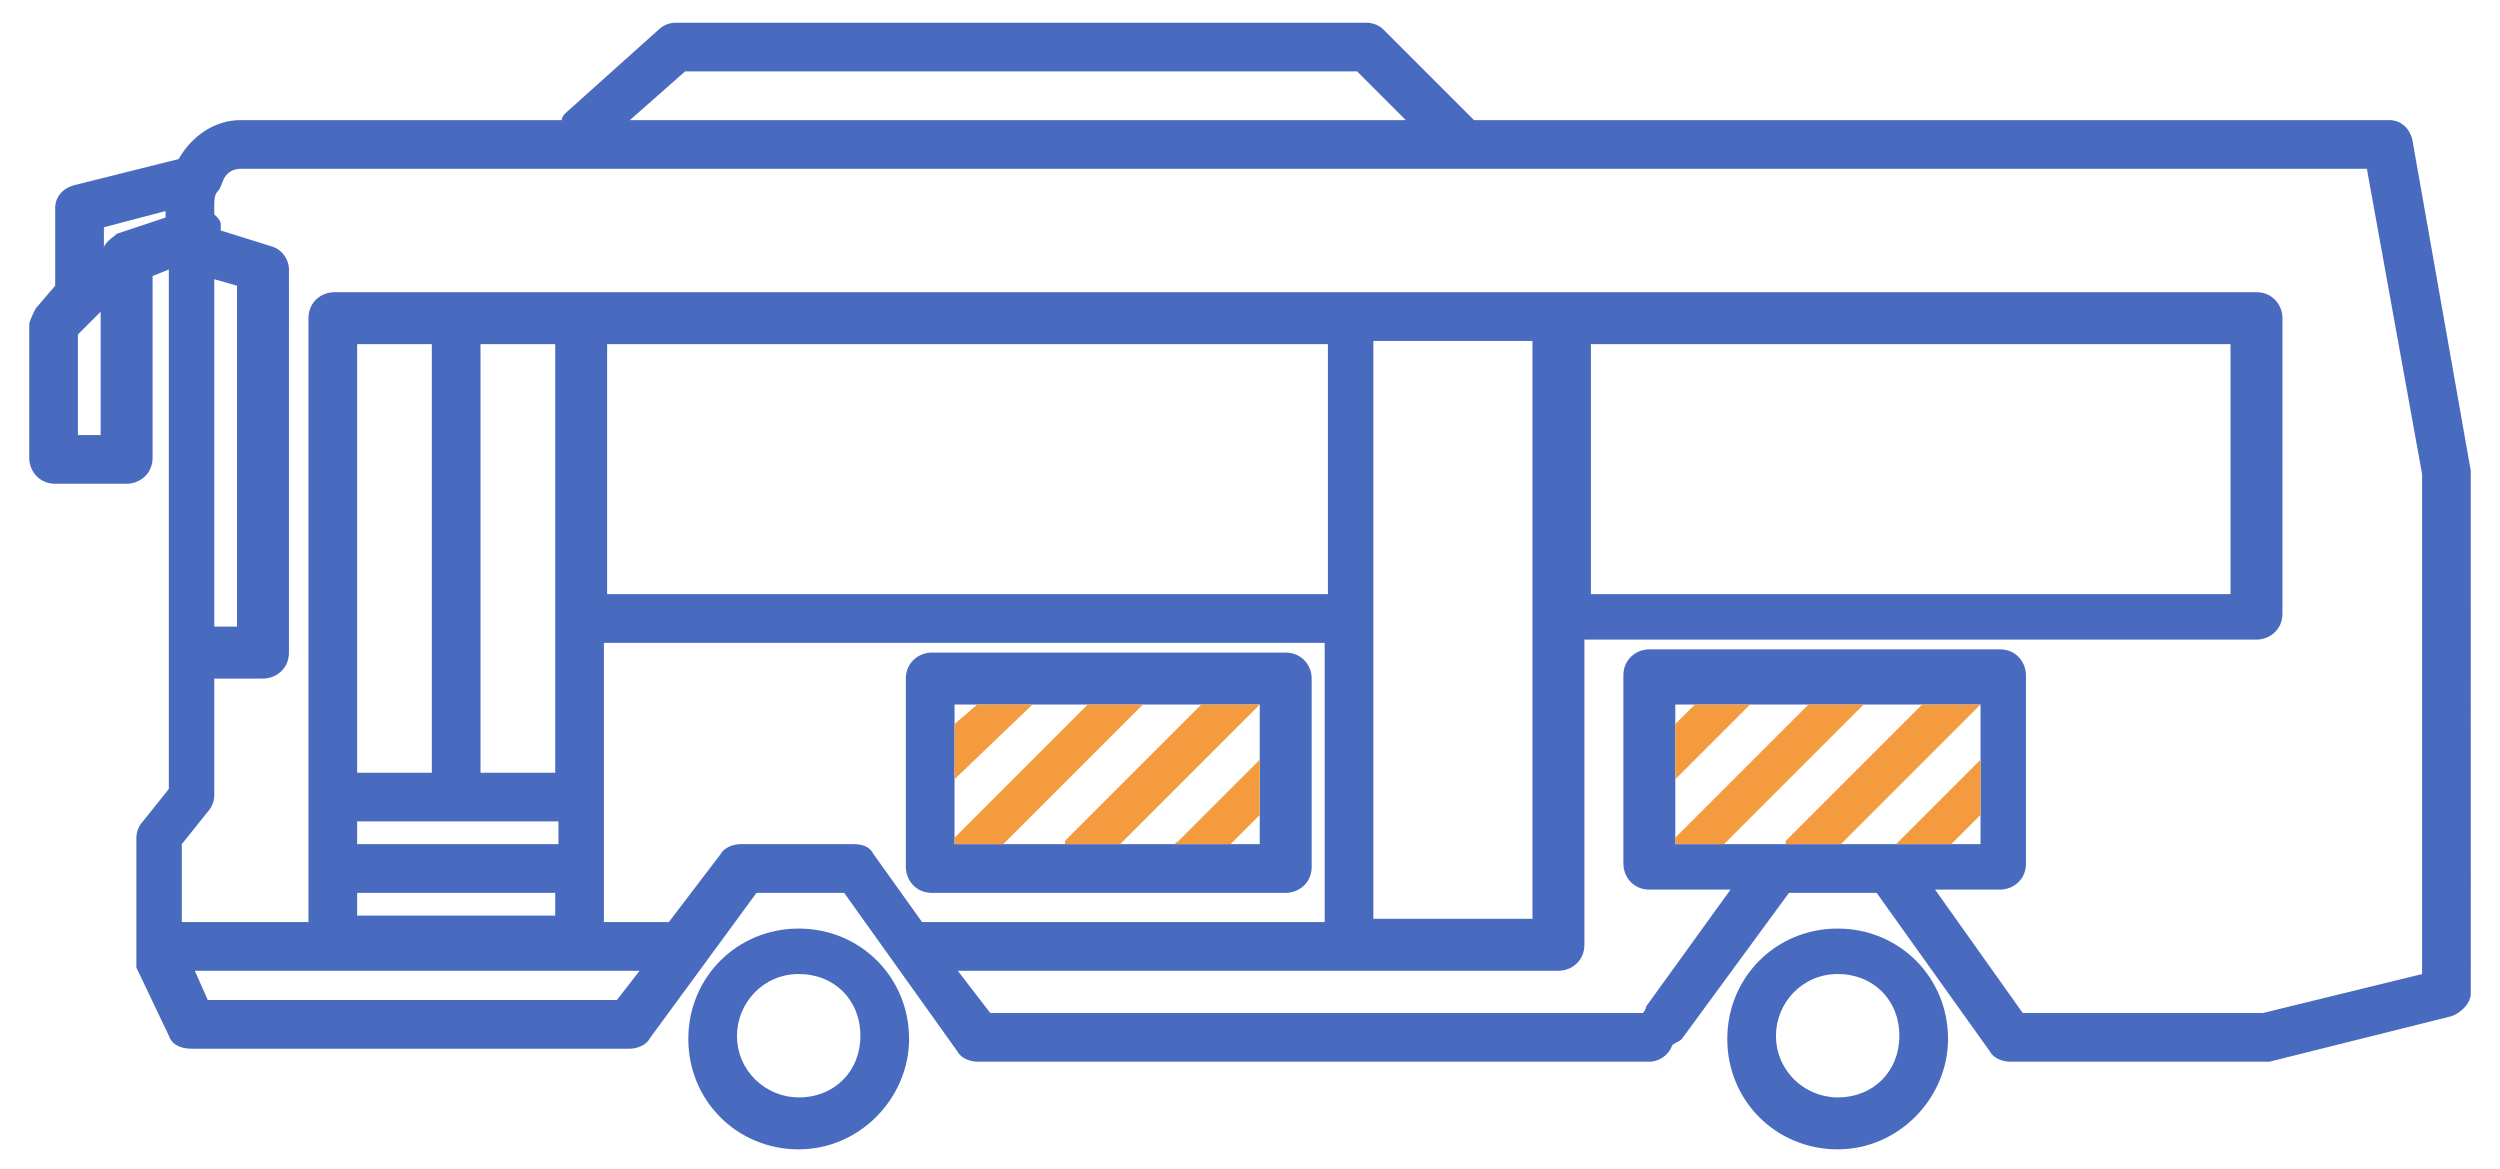 <svg version="1.1" id="_レイヤー_1" xmlns="http://www.w3.org/2000/svg" x="0" y="0" viewBox="0 0 77 36" style="enable-background:new 0 0 77 36" xml:space="preserve"><style>.st0{fill:#496bbf}.st1{fill:#f39b3e}</style><path class="st0" d="M74.3 4.3c-.1-.4-.4-.6-.7-.6H45.4L42.6.9c-.1-.1-.3-.2-.5-.2H20.8c-.2 0-.4.1-.5.2l-2.9 2.6s-.1.1-.1.2H7.4c-.8 0-1.5.5-1.9 1.2l-3.2.8c-.4.1-.6.4-.6.7v2.4l-.6.7c-.1.2-.2.4-.2.5v4.1c0 .4.3.8.8.8h2.2c.4 0 .8-.3.8-.8V8.5l.5-.2v16l-.8 1c-.1.1-.2.3-.2.5v4l1 2.1c.1.3.4.4.7.4h13.5c.2 0 .5-.1.6-.3l3.3-4.5H26l3.5 4.9c.1.2.4.3.6.3h20.7c.3 0 .6-.2.7-.5.1-.1.2-.1.3-.2l3.3-4.5h2.7l3.5 4.9c.1.2.4.3.6.3h8l5.6-1.4c.3-.1.6-.4.6-.7V14.5L74.3 4.3zM21.1 2.2h20.7l1.5 1.5H19.4l1.7-1.5zM6.6 8.6l.7.2v10.5h-.7V8.6zm-3.5 4.8h-.7v-3.1l.6-.6.1-.1v3.8zm.5-6.2c-.1.1-.3.2-.4.4V7l1.9-.5v.2l-1.5.5zM19 30.8H6.4l-.4-.9h13.7l-.7.9zm-4.2-20.2h2.3v13.2h-2.3V10.6zM42.3 19v-8.5h4.9v17.8h-4.9V19zm-1.5-.7H18.7v-7.7h22.2v7.7zm-26.7 7h3.1v.7H11v-.7h3.1zM11 27.5h6.1v.7H11v-.7zm2.3-3.7H11V10.6h2.3v13.2zm13 2.2h-3.5c-.2 0-.5.1-.6.3l-1.6 2.1h-2v-8.6h22.2v8.6H28.4l-1.5-2.1c-.1-.2-.3-.3-.6-.3zm30.3 0h-5v-4.3H61V26h-4.4zm18 4-4.9 1.2h-7.4l-2.7-3.8h2c.4 0 .8-.3.8-.8v-5.8c0-.4-.3-.8-.8-.8H50.8c-.4 0-.8.3-.8.8v5.8c0 .4.3.8.8.8h2.5L50.7 31s0 .1-.1.2H30.5l-1-1.3H48c.4 0 .8-.3.8-.8v-9.4h20.7c.4 0 .8-.3.8-.8V9.8c0-.4-.3-.8-.8-.8H10.3c-.4 0-.8.3-.8.8v18.6H5.6V26l.8-1c.1-.1.2-.3.2-.5v-3.6h1.5c.4 0 .8-.3.8-.8V8.3c0-.3-.2-.6-.5-.7l-1.6-.5v-.2c0-.1-.1-.2-.2-.3v-.3c0-.1 0-.3.1-.4.1-.1.1-.2.2-.4s.3-.3.5-.3h65.5l1.7 9.4V30zM49 18.3v-7.7h19.7v7.7H49z"/><path class="st0" d="M24.6 28.6c-1.9 0-3.4 1.5-3.4 3.4s1.5 3.4 3.4 3.4S28 33.8 28 32c0-1.9-1.5-3.4-3.4-3.4zm0 5.2c-1 0-1.9-.8-1.9-1.9 0-1 .8-1.9 1.9-1.9s1.9.8 1.9 1.9c0 1.1-.8 1.9-1.9 1.9zM56.6 28.6c-1.9 0-3.4 1.5-3.4 3.4s1.5 3.4 3.4 3.4S60 33.8 60 32c0-1.9-1.5-3.4-3.4-3.4zm0 5.2c-1 0-1.9-.8-1.9-1.9 0-1 .8-1.9 1.9-1.9s1.9.8 1.9 1.9c0 1.1-.8 1.9-1.9 1.9zM39.6 27.5c.4 0 .8-.3.8-.8v-5.8c0-.4-.3-.8-.8-.8H28.7c-.4 0-.8.3-.8.8v5.8c0 .4.3.8.8.8h10.9zm-10.2-5.8h9.4V26h-9.4v-4.3z"/><path class="st1" d="M29.4 22.3V24l2.4-2.3h-1.7zM33.5 21.7l-4.1 4.1v.2h1.5l4.3-4.3zM37 21.7l-4.2 4.2v.1h1.7l4.3-4.3H37zM36.2 26h1.7l.9-.9v-1.7L36.2 26c.1-.1 0-.1 0 0zM51.6 22.3V24l2.3-2.3h-1.7zM55.7 21.7l-4.1 4.1v.2h1.5l4.3-4.3zM59.2 21.7 55 25.9v.1h1.7l4.3-4.3h-1.8zM58.4 26h1.7l.9-.9v-1.7L58.4 26c0-.1 0-.1 0 0z"/></svg>